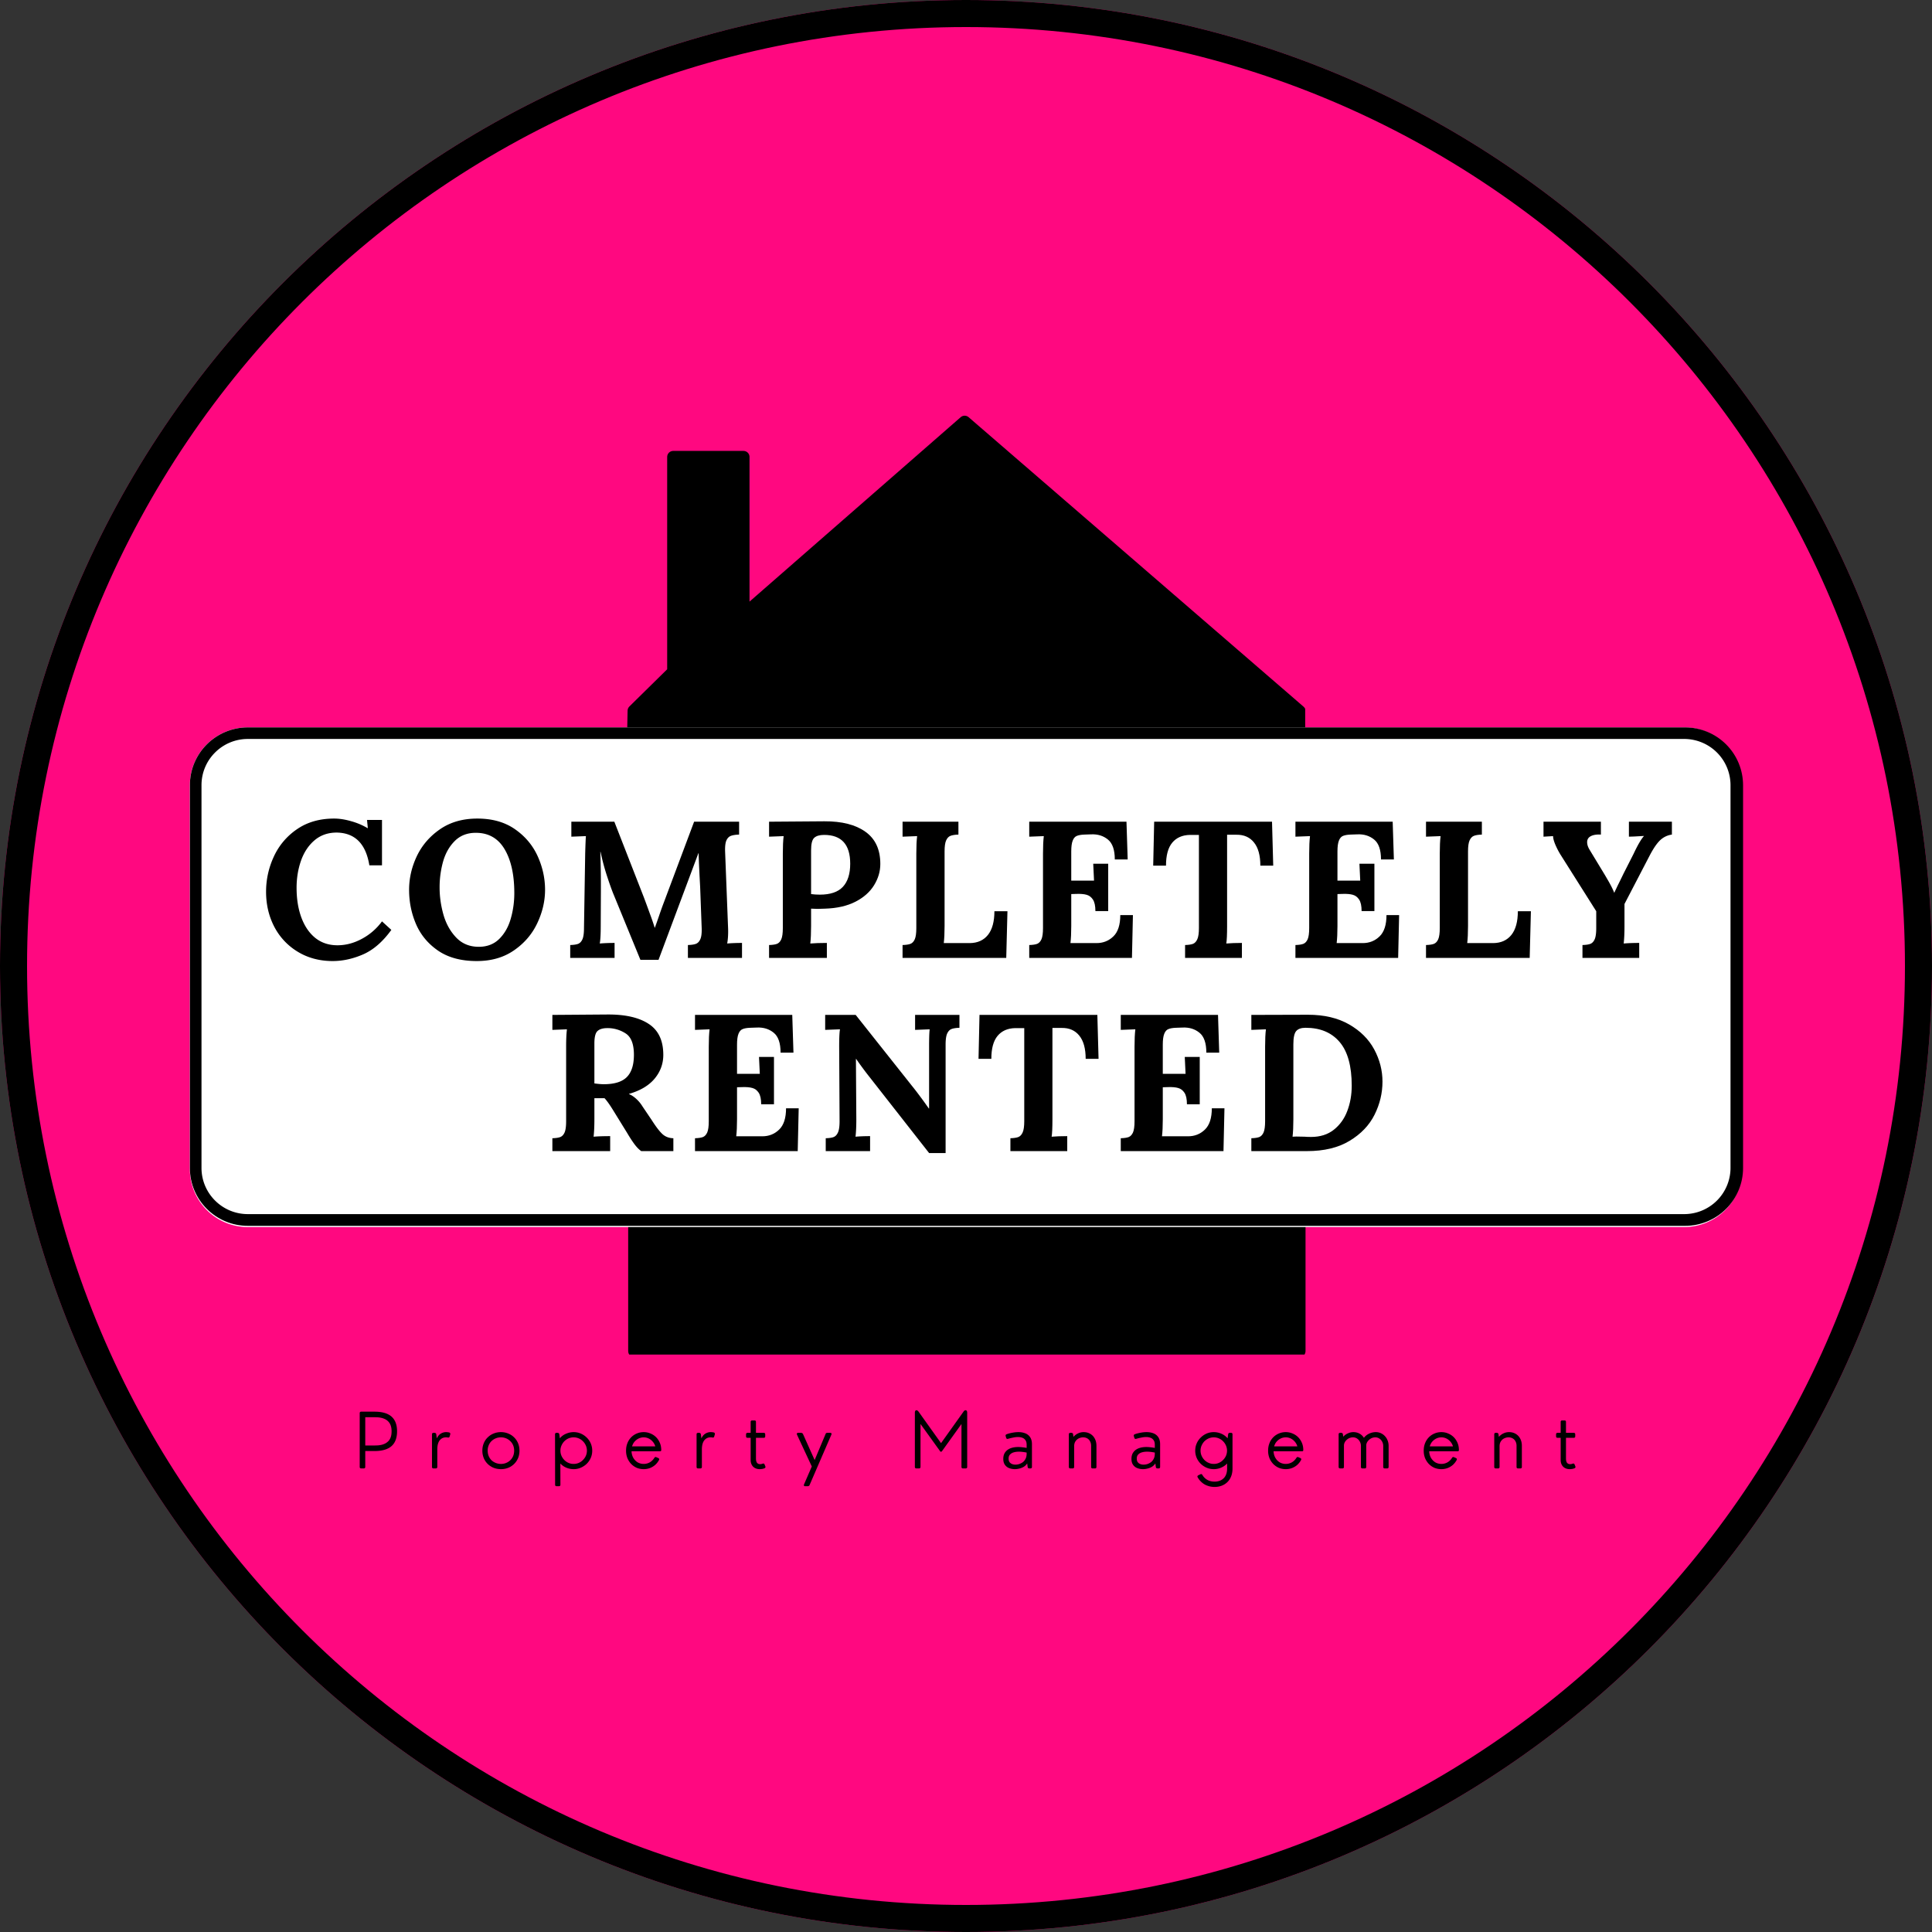 <?xml version="1.0" encoding="UTF-8"?>
<svg data-bbox="0 0 375 375" height="500" viewBox="0 0 375 375" width="500" xmlns="http://www.w3.org/2000/svg" data-type="ugc">
    <rect x="0" y="0" width="375" height="375" fill="#333333" stroke="none"/>
    <g>
        <defs>
            <clipPath id="6d9a7a7d-f249-4e81-9a53-9fd07bd18cbe">
                <path d="M187.5 0C83.945 0 0 83.945 0 187.5S83.945 375 187.5 375 375 291.055 375 187.5 291.055 0 187.5 0m0 0"/>
            </clipPath>
            <clipPath id="f7c24812-be7b-4aa9-9f21-af05a945dc8f">
                <path d="M121.336 80.383h132v62.25h-132Zm0 0"/>
            </clipPath>
            <clipPath id="669ef35b-1e82-4fec-aca6-99016694bbbc">
                <path d="M111.879 235.922h145.5v27h-145.5Zm0 0"/>
            </clipPath>
            <clipPath id="c2911f27-6313-420b-83a8-18d7afb9da4b">
                <path d="M123.617 137.223h127.766v123.812H123.617Zm0 0"/>
            </clipPath>
            <clipPath id="86951eb5-2276-4ad9-8394-3240d809be95">
                <path d="M36.844 141.188h301.558v96.984H36.844Zm0 0"/>
            </clipPath>
            <clipPath id="326f42f2-1ee4-4db7-b0e0-6adce83a7d50">
                <path d="M48.094 141.188h278.812a11.25 11.25 0 0 1 11.25 11.25v74.484a11.25 11.25 0 0 1-3.293 7.957 11.25 11.25 0 0 1-7.957 3.293H48.094c-6.215 0-11.25-5.035-11.25-11.25v-74.484c0-6.211 5.035-11.25 11.25-11.25m0 0"/>
            </clipPath>
            <clipPath id="49f32f26-f82a-4be7-a42c-98252e11ffee">
                <path d="M36.86 141.188h301.484v96.75H36.859Zm0 0"/>
            </clipPath>
            <clipPath id="3289cbff-ab3b-4067-8a30-aaff61a79bad">
                <path d="M48.117 141.188H327.07c2.985 0 5.848 1.183 7.961 3.289a11.2 11.2 0 0 1 3.297 7.933v74.305c0 2.976-1.187 5.832-3.297 7.937a11.28 11.28 0 0 1-7.96 3.286H48.116c-6.219 0-11.258-5.024-11.258-11.223V152.41c0-6.195 5.04-11.222 11.258-11.222m0 0"/>
            </clipPath>
            <clipPath id="ca4cbe5b-34f3-430e-b797-1e309bf1f1dd">
                <path d="M122.656 81.871h129.735v56.102H122.656Zm0 0"/>
            </clipPath>
            <clipPath id="2dd201ef-50eb-4128-bbb4-fbcca6829be0">
                <path d="m187.5 81.871 64.844 56.102H122.656Zm0 0"/>
            </clipPath>
            <clipPath id="9b3b4420-09b3-4a08-91d5-4abb2c8bad6c">
                <path d="M130.582 88.988h13.445v49.973h-13.445Zm0 0"/>
            </clipPath>
        </defs>
        <g clip-path="url(#6d9a7a7d-f249-4e81-9a53-9fd07bd18cbe)">
            <path fill="#ff0880" d="M375 0v375H0V0z"/>
            <path d="M187.5 0C83.945 0 0 83.945 0 187.5S83.945 375 187.5 375 375 291.055 375 187.5 291.055 0 187.5 0Zm0 0" fill="none" stroke-width="10.5" stroke="#000000"/>
        </g>
        <g clip-path="url(#f7c24812-be7b-4aa9-9f21-af05a945dc8f)">
            <path transform="matrix(.233 0 0 .234 100.713 31.052)" d="m650.439 457.285.016 93.268-34.874-27.9V835.24H131.329V517.05l-37.678 33.503 1.914-93.686 32.574-31.914h.403V246.329h58.6V377.3l184.214-160.191Zm0 0" fill="none" stroke-width="10" stroke-linecap="round" stroke-linejoin="round" stroke="#000000"/>
        </g>
        <g clip-path="url(#669ef35b-1e82-4fec-aca6-99016694bbbc)">
            <path transform="matrix(.266 0 0 .266 88.327 40.048)" d="m650.443 457.287.015 93.264-34.875-27.903v312.588H131.326V517.047l-37.683 33.504 1.926-93.675 32.581-31.916h.397V246.342h58.59V377.3l184.222-160.182Zm0 0" fill="none" stroke-width="10" stroke-linecap="round" stroke-linejoin="round" stroke="#000000"/>
        </g>
        <g clip-path="url(#c2911f27-6313-420b-83a8-18d7afb9da4b)">
            <path d="M123.617 137.223h127.684v123.812H123.617Zm0 0" fill="#000000"/>
        </g>
        <g clip-path="url(#86951eb5-2276-4ad9-8394-3240d809be95)">
            <g clip-path="url(#326f42f2-1ee4-4db7-b0e0-6adce83a7d50)">
                <path d="M36.844 141.188h301.18v96.984H36.843Zm0 0" fill="#ffffff"/>
            </g>
        </g>
        <g clip-path="url(#49f32f26-f82a-4be7-a42c-98252e11ffee)">
            <g clip-path="url(#3289cbff-ab3b-4067-8a30-aaff61a79bad)">
                <path transform="matrix(.75 0 0 .748 36.86 141.189)" d="M15-.002h371.707a15 15 0 0 1 15.001 14.998v99.3c0 3.979-1.582 7.795-4.393 10.609a15 15 0 0 1-10.608 4.39H15.001C6.714 129.295 0 122.58 0 114.297V14.996C0 6.716 6.714-.002 15-.002Zm0 0" fill="none" stroke-width="6" stroke="#000000"/>
            </g>
        </g>
        <g clip-path="url(#ca4cbe5b-34f3-430e-b797-1e309bf1f1dd)">
            <g clip-path="url(#2dd201ef-50eb-4128-bbb4-fbcca6829be0)">
                <path d="M122.656 81.871h129.735v56.102H122.656Zm0 0" fill="#000000"/>
            </g>
        </g>
        <g clip-path="url(#9b3b4420-09b3-4a08-91d5-4abb2c8bad6c)">
            <path d="M130.582 88.988h13.445v49.953h-13.445Zm0 0" fill="#000000"/>
        </g>
        <path d="M64.598 186.54q-3.814 0-6.765-1.782a12.25 12.25 0 0 1-4.578-4.844q-1.611-3.077-1.61-6.828-.001-3.574 1.516-6.844a12.9 12.9 0 0 1 4.515-5.312q2.982-2.046 7.188-2.047 1.499.001 3.25.5a13.2 13.2 0 0 1 3.234 1.36h.047l-.156-1.594h2.906v8.812h-2.453c-.68-4.187-2.793-6.304-6.344-6.36q-2.531 0-4.297 1.5-1.752 1.489-2.625 3.954-.86 2.456-.859 5.281 0 3.251.938 5.781.949 2.534 2.718 3.954 1.781 1.406 4.282 1.406c1.601 0 3.18-.414 4.734-1.25a11.6 11.6 0 0 0 3.906-3.39l1.813 1.656q-2.485 3.438-5.47 4.75-2.985 1.295-5.89 1.296m0 0" fill="#000000"/>
        <path d="M92.546 186.54c-3.024 0-5.516-.665-7.485-2q-2.938-2.014-4.297-5.141c-.906-2.094-1.359-4.32-1.359-6.688q0-3.356 1.5-6.531 1.514-3.171 4.516-5.234 2.999-2.063 7.234-2.063 4.343 0 7.297 2.063 2.965 2.063 4.406 5.234 1.437 3.175 1.438 6.531-.002 3.284-1.516 6.485-1.502 3.189-4.516 5.265-3 2.08-7.218 2.078m.375-2.766q2.45 0 4-1.547 1.546-1.545 2.218-3.922c.458-1.594.688-3.242.688-4.953 0-3.57-.633-6.414-1.89-8.531q-1.893-3.172-5.579-3.172-2.5 0-4.094 1.594-1.58 1.58-2.265 4a18.5 18.5 0 0 0-.672 5.015q0 2.642.75 5.297.762 2.643 2.484 4.438 1.717 1.78 4.36 1.78m0 0" fill="#000000"/>
        <path d="M119.21 173.883q-.563-1.324-1.343-3.703a44 44 0 0 1-1.297-4.828h-.047c.07 2.293.11 4.383.11 6.266v1.28l-.032 6.845q0 2.33-.187 3.39c.832-.07 1.789-.11 2.875-.11v2.907h-8.61v-2.5q1.014-.03 1.547-.234.529-.218.828-.891.296-.686.297-2.156l.234-14.469q.077-2.747.141-3.39l-2.828.109v-2.906h8.344l5.703 14.609c.375.992.773 2.078 1.203 3.266.438 1.18.742 2.078.922 2.703h.031q.154-.373.828-2.328.53-1.56.953-2.657l5.844-15.594h8.734v2.5q-1.03.035-1.593.25-.564.205-.875.891-.298.675-.25 2.14l.562 14.47c.07 1.28.02 2.414-.156 3.39.832-.07 1.79-.11 2.875-.11v2.907h-10.5v-2.5q1.012-.03 1.563-.234.544-.218.843-.891.311-.686.266-2.156l-.297-8-.078-1.438q-.189-3.668-.219-5.094h-.047l-7.734 20.688h-3.516Zm0 0" fill="#000000"/>
        <path d="M149.276 183.43q1.013-.03 1.546-.234.53-.218.829-.891.294-.686.296-2.156V165.68q-.001-2.108.157-3.39l-2.828.109v-2.906l10.718-.079q5.11-.03 7.985 2.032 2.89 2.05 2.89 6.25 0 2.143-1.203 4.109-1.205 1.97-3.625 3.219-2.424 1.237-5.89 1.344l-1.47.046-1.25-.046v3.328c0 1.437-.054 2.586-.155 3.437.812-.07 1.882-.11 3.218-.11v2.907h-11.218Zm9.859-9.781q3.046.001 4.469-1.516c.945-1.02 1.422-2.516 1.422-4.484q0-5.592-5.063-5.594-1.33.002-1.937.578c-.399.375-.594 1.18-.594 2.406v8.5q.796.111 1.703.11m0 0" fill="#000000"/>
        <path d="M175.186 183.43q1.013-.03 1.546-.234.53-.218.829-.891.294-.686.296-2.156V165.68q-.001-2.108.157-3.39l-2.828.109v-2.906h10.843v2.5q-1.032.034-1.562.25-.517.204-.828.89-.299.675-.297 2.14v14.47c0 1.355-.055 2.46-.156 3.312h5.062q2.262-.029 3.516-1.594 1.249-1.575 1.25-4.594h2.531l-.234 9.063h-20.125Zm0 0" fill="#000000"/>
        <path d="M199.774 183.43q1.013-.03 1.547-.234.527-.218.828-.891c.195-.457.297-1.176.297-2.156V165.68q-.001-2.108.156-3.39l-2.828.109v-2.906h18.875l.234 7.328h-2.5q-.001-2.797-1.344-3.875-1.33-1.078-3.218-1l-1.36.047q-.909.034-1.437.25-.533.205-.813.921-.28.704-.281 2.11v5.656h4.422c-.031-.426-.086-1.52-.156-3.281h2.906v9.187h-2.485q-.002-1.513-.484-2.234-.469-.716-1.219-.922-.751-.218-2-.172l-.984.031v6.204c0 1.355-.055 2.46-.156 3.312h5.062c1.281 0 2.367-.43 3.266-1.297q1.343-1.294 1.344-4.14h2.453l-.188 8.312h-19.937Zm0 0" fill="#000000"/>
        <path d="M230.024 183.43q1.013-.03 1.547-.234.528-.218.828-.891.311-.686.312-2.156v-18.094h-1.75c-1.48.031-2.625.54-3.437 1.516-.805.98-1.203 2.464-1.203 4.453h-2.485l.188-8.531h22.875l.234 8.53h-2.5q-.002-2.982-1.234-4.5-1.22-1.529-3.406-1.5h-1.813v17.72c0 1.687-.055 2.82-.156 3.39.832-.07 1.844-.11 3.031-.11v2.907h-11.031Zm0 0" fill="#000000"/>
        <path d="M251.443 183.43q1.013-.03 1.546-.234.53-.218.829-.891.294-.686.296-2.156V165.68q-.001-2.108.157-3.39l-2.828.109v-2.906h18.875l.234 7.328h-2.5q-.002-2.797-1.344-3.875-1.33-1.078-3.219-1l-1.359.047q-.909.034-1.437.25-.533.205-.813.921-.28.704-.281 2.11v5.656h4.422c-.031-.426-.086-1.52-.156-3.281h2.906v9.187h-2.485q-.002-1.513-.484-2.234-.469-.716-1.219-.922-.751-.218-2-.172l-.984.031v6.204c0 1.355-.055 2.46-.156 3.312h5.062q1.92.002 3.266-1.297 1.343-1.294 1.344-4.14h2.453l-.188 8.312h-19.937Zm0 0" fill="#000000"/>
        <path d="M276.787 183.43q1.013-.03 1.547-.234.527-.218.828-.891c.195-.457.297-1.176.297-2.156V165.68q-.001-2.108.156-3.39l-2.828.109v-2.906h10.843v2.5q-1.032.034-1.562.25-.517.204-.828.89-.298.675-.297 2.14v14.47c0 1.355-.055 2.46-.156 3.312h5.062q2.262-.029 3.516-1.594 1.249-1.575 1.25-4.594h2.531l-.234 9.063h-20.125Zm0 0" fill="#000000"/>
        <path d="M307.156 183.43q1.013-.03 1.547-.234.528-.218.828-.891c.195-.457.297-1.176.297-2.156v-3.281l-6.938-10.985a15 15 0 0 1-1.015-1.969q-.422-1.013-.422-1.625l-1.86.11v-2.906h11.141v2.5q-1.207-.078-1.937.296c-.493.25-.735.641-.735 1.172q-.001.675.453 1.438l2.86 4.719q.122.19.859 1.468.733 1.284 1.078 2.188h.031q.106-.263.266-.578c.102-.22.219-.461.344-.735a143 143 0 0 0 1.172-2.39l1.953-3.844c.781-1.664 1.445-2.813 2-3.438v-.03l-1.953.109-.954.03v-2.905h8.344v2.5a4.08 4.08 0 0 0-2.265 1.078c-.625.586-1.305 1.57-2.032 2.953l-4.906 9.437v4.281c0 1.407-.055 2.54-.156 3.391.832-.07 1.836-.11 3.015-.11v2.907h-11.015Zm0 0" fill="#000000"/>
        <path d="M107.215 220.93q1.013-.03 1.546-.234.53-.218.829-.891.294-.686.296-2.156V203.18q-.001-2.108.157-3.39l-2.828.109v-2.906l10.718-.079q5.17-.03 7.985 1.829 2.826 1.845 2.828 6 0 2.596-1.688 4.625-1.687 2.015-4.968 2.953v.047c.457.18.925.484 1.406.921a6.7 6.7 0 0 1 1.203 1.454l1.781 2.64q1.28 2.004 2.125 2.766c.563.5 1.258.761 2.094.781v2.5h-6.234q-.644-.451-1.282-1.297-.644-.855-1.468-2.25l-2.797-4.531q-.939-1.513-1.578-2.188h-1.97v4.032c0 1.437-.054 2.586-.155 3.437.812-.07 1.882-.11 3.218-.11v2.907h-11.218Zm9.968-10.484q3.093.001 4.47-1.375 1.389-1.388 1.39-4.328c0-2.094-.54-3.477-1.61-4.157a6.4 6.4 0 0 0-3.53-1.031q-1.33.002-1.938.578c-.399.375-.594 1.18-.594 2.406v7.75c.75.106 1.351.157 1.812.157m0 0" fill="#000000"/>
        <path d="M134.9 220.93q1.014-.03 1.547-.234.53-.218.829-.891.294-.686.296-2.156V203.18q-.001-2.108.157-3.39l-2.828.109v-2.906h18.875l.234 7.328h-2.5q-.001-2.797-1.344-3.875-1.33-1.078-3.219-1l-1.359.047q-.909.034-1.437.25-.532.205-.813.921-.28.704-.281 2.11v5.656h4.422q-.05-.64-.157-3.281h2.907v9.187h-2.485q-.002-1.513-.484-2.234-.469-.716-1.219-.922-.751-.218-2-.172l-.984.031v6.204c0 1.355-.055 2.46-.156 3.312h5.062q1.92.002 3.266-1.297 1.342-1.294 1.343-4.14h2.454l-.188 8.312h-19.937Zm0 0" fill="#000000"/>
        <path d="M168.244 208.368a76 76 0 0 1-2.078-2.844h-.032l.078 11.719c0 1.406-.054 2.539-.156 3.39.8-.07 1.742-.11 2.828-.11v2.907h-8.61v-2.5q1.032-.03 1.548-.234.528-.218.828-.891.311-.686.312-2.156l-.078-14.469q-.001-2.513.157-3.39l-2.875.109v-2.906h5.921l11.563 14.578a96 96 0 0 1 2.64 3.593h.047V203.18c0-1.633.036-2.766.11-3.39l-2.828.109v-2.906h8.609v2.5q-1.032.034-1.562.25-.517.204-.829.89-.297.675-.296 2.14v21.032h-3.204Zm0 0" fill="#000000"/>
        <path d="M196.12 220.93q1.015-.03 1.548-.234.528-.218.828-.891.311-.686.312-2.156v-18.094h-1.75c-1.48.031-2.625.54-3.437 1.516-.805.98-1.203 2.464-1.203 4.453h-2.485l.188-8.531h22.875l.234 8.53h-2.5q-.002-2.982-1.234-4.5-1.22-1.529-3.406-1.5h-1.813v17.72c0 1.687-.055 2.82-.156 3.39.832-.07 1.844-.11 3.031-.11v2.907h-11.031Zm0 0" fill="#000000"/>
        <path d="M217.54 220.93q1.014-.03 1.548-.234.527-.218.828-.891c.195-.457.297-1.176.297-2.156V203.18q-.001-2.108.156-3.39l-2.828.109v-2.906h18.875l.234 7.328h-2.5q-.001-2.797-1.344-3.875-1.33-1.078-3.219-1l-1.359.047q-.909.034-1.437.25-.532.205-.813.921-.28.704-.281 2.11v5.656h4.422c-.031-.426-.086-1.52-.156-3.281h2.906v9.187h-2.485q-.002-1.513-.484-2.234-.469-.716-1.219-.922-.751-.218-2-.172l-.984.031v6.204c0 1.355-.055 2.46-.156 3.312h5.062c1.281 0 2.367-.43 3.266-1.297q1.343-1.294 1.344-4.14h2.453l-.188 8.312h-19.937Zm0 0" fill="#000000"/>
        <path d="M242.885 220.93q1.013-.03 1.547-.234.527-.218.828-.891c.195-.457.297-1.176.297-2.156V203.18q-.001-2.108.156-3.39l-2.828.109v-2.906l10.984-.032q4.716 0 7.984 1.875 3.264 1.862 4.875 4.844c1.07 1.992 1.61 4.078 1.61 6.266q-.001 3.328-1.531 6.406-1.535 3.081-4.844 5.078c-2.2 1.336-4.961 2-8.282 2h-10.796Zm11.593-.25c1.758 0 3.227-.46 4.407-1.39q1.78-1.407 2.625-3.657.857-2.25.859-4.89 0-5.73-2.344-8.485-2.343-2.766-6.61-2.766-1.282.001-1.827.641c-.367.43-.547 1.281-.547 2.563v14.547c0 1.406-.055 2.539-.156 3.39q.186-.03.718-.031l1.625.031q.499.047 1.25.047m0 0" fill="#000000"/>
        <path d="M70.6 285.02h-.484q-.298 0-.297-.297v-10.422c0-.195.097-.297.297-.297h2.562q2.233.002 3.313.953 1.078.955 1.078 2.86c0 1.281-.36 2.242-1.078 2.875q-1.08.954-3.313.953h-1.781v3.078c0 .2-.102.297-.297.297m.297-9.937v5.484h1.781c.164 0 .36-.004.578-.016q.342-.012.719-.094.373-.074.734-.25.358-.17.657-.468a2.1 2.1 0 0 0 .468-.766q.172-.466.172-1.156c0-.445-.058-.828-.172-1.14a2.15 2.15 0 0 0-1.125-1.235 3.5 3.5 0 0 0-.734-.25 5 5 0 0 0-.719-.094c-.219-.008-.414-.016-.578-.016Zm0 0" fill="#000000"/>
        <path d="M84.584 285.02h-.438q-.298 0-.297-.297v-6.312q0-.296.297-.297h.203a.34.34 0 0 1 .203.062q.093.064.125.203l.11.813c.195-.426.453-.735.765-.922.32-.195.672-.297 1.047-.297q.141.002.281.016.14.017.297.047.14.035.188.14.059.095.031.219l-.125.422q-.032.14-.125.187a.33.33 0 0 1-.234.016 2 2 0 0 0-.344-.031q-.767 0-1.234.594-.456.595-.454 1.765v3.375q-.002.298-.296.297m0 0" fill="#000000"/>
        <path d="M97.235 285.16q-.75-.001-1.406-.25a3.7 3.7 0 0 1-1.14-.734 3.4 3.4 0 0 1-.782-1.14 3.8 3.8 0 0 1-.281-1.47q0-.796.281-1.452c.188-.446.446-.828.782-1.14q.496-.482 1.14-.735a3.7 3.7 0 0 1 1.406-.266c.5 0 .961.09 1.391.266q.655.253 1.14.734.5.471.782 1.14.28.657.281 1.454 0 .798-.281 1.469a3.47 3.47 0 0 1-1.922 1.875c-.43.164-.89.25-1.39.25m0-1.015q.528 0 .985-.187a2.5 2.5 0 0 0 .812-.516q.358-.342.563-.813.201-.48.203-1.062c0-.383-.07-.735-.203-1.047a2.3 2.3 0 0 0-.563-.812q-.345-.342-.812-.532a2.6 2.6 0 0 0-.985-.187q-.532 0-1 .187c-.312.125-.59.305-.828.531q-.346.332-.547.813a2.6 2.6 0 0 0-.203 1.047q0 .581.203 1.062.2.471.547.813a2.7 2.7 0 0 0 1.828.703m0 0" fill="#000000"/>
        <path d="M111.34 277.973q.748 0 1.391.281c.438.188.82.45 1.156.782a3.5 3.5 0 0 1 1.063 2.53q0 .75-.281 1.407-.283.644-.782 1.14a3.8 3.8 0 0 1-1.156.766 3.4 3.4 0 0 1-1.39.282q-.722 0-1.407-.282a3.35 3.35 0 0 1-1.172-.812l.016 4.11c0 .195-.102.296-.297.296h-.437q-.298-.001-.297-.297l-.016-9.765q0-.296.297-.297h.203a.34.34 0 0 1 .203.062q.093.064.125.203l.11.797q.48-.591 1.203-.89a3.7 3.7 0 0 1 1.469-.313m0 6.172q.53.001 1-.203.469-.199.813-.563.357-.356.563-.812a2.53 2.53 0 0 0 0-1.985 2.7 2.7 0 0 0-.563-.828q-.345-.357-.812-.562a2.5 2.5 0 0 0-1-.203q-.533.002-1 .203a2.7 2.7 0 0 0-.813.562c-.23.243-.414.516-.547.828a2.4 2.4 0 0 0-.203.985q-.001.532.203 1 .2.456.547.812.356.364.813.563.467.204 1 .203m0 0" fill="#000000"/>
        <path d="M124.94 277.973q.703.001 1.312.266.623.25 1.094.719.466.469.734 1.109.265.626.266 1.375c0 .117-.031.187-.094.219a.4.4 0 0 1-.172.03h-5.5c.02.493.14.923.36 1.298q.328.55.843.86.528.296 1.172.296.608 0 1.156-.297.544-.31.907-.89.137-.218.359-.126l.422.188q.233.128.11.375-.3.55-.75.953a3.4 3.4 0 0 1-1.032.61 3.5 3.5 0 0 1-1.187.203c-.47 0-.915-.086-1.329-.25a3.5 3.5 0 0 1-1.078-.735 3.7 3.7 0 0 1-.75-1.14 3.9 3.9 0 0 1-.265-1.47q-.002-.796.265-1.452a3.32 3.32 0 0 1 1.828-1.875c.414-.176.86-.266 1.328-.266m0 1.016q-.502 0-.97.219-.456.222-.796.609-.33.375-.485.922h4.5a2.3 2.3 0 0 0-.5-.922 2.4 2.4 0 0 0-.78-.61 2.2 2.2 0 0 0-.97-.218m0 0" fill="#000000"/>
        <path d="M135.94 285.02h-.438q-.298 0-.297-.297v-6.312q0-.296.297-.297h.203a.34.34 0 0 1 .203.062q.092.064.125.203l.11.813c.195-.426.453-.735.765-.922.32-.195.672-.297 1.047-.297q.141.002.281.016.14.017.297.047.141.035.188.14.059.095.031.219l-.125.422q-.033.14-.125.187a.33.33 0 0 1-.234.016 2 2 0 0 0-.344-.031q-.767 0-1.234.594-.456.595-.454 1.765v3.375q-.002.298-.296.297m0 0" fill="#000000"/>
        <path d="M147.435 285.16q-.487-.002-.875-.203a1.5 1.5 0 0 1-.625-.609q-.234-.406-.234-.969v-4.297h-.594q-.298.001-.297-.296v-.375q0-.296.297-.297h.594v-2.11c0-.195.097-.297.297-.297h.453c.187 0 .281.102.281.297v2.11h1.5c.195 0 .297.101.297.297v.375c0 .199-.102.296-.297.296h-1.5v4q-.001.563.203.844.218.268.594.266.092.001.219-.016.14-.03.28-.078.265-.106.376.156l.14.344q.061.129.016.234c-.023.063-.078.118-.172.157a2.3 2.3 0 0 1-.5.14q-.22.031-.453.032m0 0" fill="#000000"/>
        <path d="M160.574 278.114h.578q.172 0 .22.094c.038.062.038.148 0 .25l-4.235 9.796a.3.3 0 0 1-.14.157.4.4 0 0 1-.204.062h-.516q-.16 0-.218-.094c-.043-.062-.043-.148 0-.25l1.515-3.5a.15.15 0 0 1-.047-.078l-2.828-6.078c-.043-.101-.047-.187-.015-.25.039-.07.125-.11.25-.11h.562c.07 0 .14.024.203.063a.3.3 0 0 1 .157.156l2.265 5.063 2.125-5.062c.031-.083.07-.141.125-.172a.44.44 0 0 1 .203-.047m0 0" fill="#000000"/>
        <path d="M178.372 285.02h-.5q-.298 0-.297-.297v-10.5q0-.279.11-.406.106-.125.265-.078.17.034.344.265l4.36 6.11 4.359-6.11q.151-.232.328-.265a.26.26 0 0 1 .281.078c.07.086.11.219.11.406v10.5c0 .2-.102.297-.297.297h-.516q-.298 0-.297-.297v-8.328l-3.765 5.25q-.095.14-.22.14-.11 0-.187-.14l-3.78-5.25v8.328c0 .2-.102.297-.298.297m0 0" fill="#000000"/>
        <path d="M197.676 277.973q.732 0 1.328.234c.406.157.723.415.953.766q.342.517.344 1.344v4.406c0 .2-.102.297-.297.297h-.203q-.142 0-.219-.062-.081-.062-.11-.204l-.093-.703q-.3.439-.703.672a3 3 0 0 1-.844.328c-.293.07-.574.11-.844.11q-.608-.002-1.125-.204a1.77 1.77 0 0 1-.812-.64q-.315-.436-.313-1.156 0-.779.375-1.282.373-.514 1.016-.765c.438-.164.93-.25 1.484-.25q.387 0 .797.047.421.047.86.125v-.61q0-.563-.235-.89a1.22 1.22 0 0 0-.61-.47q-.376-.14-.859-.14c-.292 0-.601.04-.921.11q-.488.093-.97.234-.28.096-.374-.172l-.094-.328q-.094-.28.188-.39a7 7 0 0 1 1.156-.298c.383-.07.758-.109 1.125-.109m-.578 6.313q.341 0 .718-.11.375-.124.704-.36.326-.245.53-.655.219-.404.22-1v-.22q-.392-.076-.766-.124a6 6 0 0 0-.719-.047q-.596 0-1.047.14a1.56 1.56 0 0 0-.718.438q-.251.283-.25.766c0 .273.054.496.171.672q.187.252.485.375c.207.086.43.125.672.125m0 0" fill="#000000"/>
        <path d="M210.32 277.973q.75.002 1.312.344c.375.219.664.531.875.937q.312.596.313 1.391v4.078q0 .298-.282.297h-.453q-.298 0-.297-.297v-4.078c0-.344-.07-.633-.203-.875a1.35 1.35 0 0 0-.547-.578q-.345-.201-.812-.203-.44.002-.844.203-.394.19-.64.578-.252.376-.25.969v3.984c0 .2-.102.297-.297.297h-.438q-.298 0-.297-.297v-6.312q0-.296.297-.297h.203a.34.34 0 0 1 .203.062q.093.064.125.203l.063.516q.406-.452.922-.687a2.5 2.5 0 0 1 1.047-.235m0 0" fill="#000000"/>
        <path d="M222.554 277.973q.731 0 1.328.234c.406.157.723.415.953.766q.342.517.344 1.344v4.406c0 .2-.102.297-.297.297h-.203q-.142 0-.219-.062-.081-.062-.11-.204l-.093-.703q-.3.439-.703.672a3 3 0 0 1-.844.328c-.293.07-.574.11-.844.11q-.608-.002-1.125-.204a1.77 1.77 0 0 1-.812-.64q-.315-.436-.313-1.156 0-.779.375-1.282.373-.514 1.016-.765c.438-.164.93-.25 1.484-.25q.387 0 .797.047.421.047.86.125v-.61q0-.563-.235-.89a1.22 1.22 0 0 0-.61-.47q-.377-.14-.858-.14c-.293 0-.602.04-.922.11q-.488.093-.97.234-.28.096-.374-.172l-.094-.328q-.094-.28.188-.39a7 7 0 0 1 1.156-.298c.383-.07.758-.109 1.125-.109m-.578 6.313c.226 0 .469-.036.719-.11q.375-.124.703-.36.326-.245.53-.655.219-.404.22-1v-.22q-.392-.076-.766-.124a6 6 0 0 0-.719-.047q-.596 0-1.047.14a1.56 1.56 0 0 0-.718.438q-.251.283-.25.766c0 .273.054.496.172.672q.186.252.484.375c.207.086.43.125.672.125m0 0" fill="#000000"/>
        <path d="M238.713 278.114h.234q.282.001.282.297v6.609q0 .904-.282 1.578a3.1 3.1 0 0 1-.765 1.125q-.487.45-1.11.672a4 4 0 0 1-1.312.219q-.738 0-1.375-.235a3.2 3.2 0 0 1-1.125-.656 3.6 3.6 0 0 1-.797-.984c-.094-.156-.047-.29.14-.39l.391-.188q.14-.066.235-.032a.45.45 0 0 1 .172.188q.34.575.937.922c.406.226.879.344 1.422.344q.468 0 .906-.141.435-.142.781-.453.343-.3.532-.781.201-.487.203-1.188v-.953q-.502.532-1.188.812-.675.282-1.39.282-.75 0-1.407-.282a3.8 3.8 0 0 1-1.14-.765 3.6 3.6 0 0 1-.781-1.14 3.5 3.5 0 0 1-.282-1.407q0-.748.282-1.39.279-.656.78-1.141.499-.499 1.141-.782a3.5 3.5 0 0 1 1.407-.28c.508 0 1 .105 1.468.312.47.199.868.496 1.204.89l.109-.797q.046-.264.328-.265m-3.11 6.031q.528.001.985-.203.468-.199.813-.563.357-.356.562-.812a2.53 2.53 0 0 0 0-1.985 2.7 2.7 0 0 0-.562-.828q-.344-.357-.813-.562a2.53 2.53 0 0 0-1.984 0 2.7 2.7 0 0 0-.828.562c-.23.243-.414.516-.547.828a2.4 2.4 0 0 0-.203.985q-.001.532.203 1 .2.456.547.812.358.364.828.563.467.204 1 .203m0 0" fill="#000000"/>
        <path d="M249.562 277.973q.702.001 1.312.266.623.25 1.094.719.466.469.734 1.109.265.626.266 1.375c0 .117-.031.187-.094.219a.4.4 0 0 1-.172.03h-5.5c.02.493.14.923.36 1.298q.328.55.843.86.528.296 1.172.296.608 0 1.156-.297.544-.31.907-.89.137-.218.359-.126l.422.188q.233.128.11.375-.3.55-.75.953a3.4 3.4 0 0 1-1.032.61 3.5 3.5 0 0 1-1.187.203c-.47 0-.915-.086-1.329-.25a3.5 3.5 0 0 1-1.078-.735 3.7 3.7 0 0 1-.75-1.14 3.9 3.9 0 0 1-.265-1.47q-.002-.796.265-1.452a3.32 3.32 0 0 1 1.828-1.875c.414-.176.86-.266 1.328-.266m0 1.016q-.502 0-.97.219-.456.222-.796.609c-.219.25-.383.558-.484.922h4.5a2.3 2.3 0 0 0-.5-.922 2.4 2.4 0 0 0-.782-.61 2.2 2.2 0 0 0-.969-.218m0 0" fill="#000000"/>
        <path d="M267.03 277.973c.375 0 .711.074 1.016.219q.451.204.781.578.34.363.516.844.187.486.187 1.031v4.078q-.001.298-.297.297h-.453q-.298 0-.297-.297v-4.078q-.002-.436-.203-.812a1.55 1.55 0 0 0-.547-.61 1.4 1.4 0 0 0-.796-.234q-.33.001-.641.125a1.8 1.8 0 0 0-.563.36q-.252.222-.406.515-.14.28-.14.61v4.124q0 .298-.282.297h-.453q-.298 0-.297-.297v-4.078q-.002-.436-.203-.812a1.55 1.55 0 0 0-.547-.61 1.4 1.4 0 0 0-.812-.234q-.33.001-.64.125c-.212.086-.4.203-.563.36q-.251.222-.391.515-.14.28-.14.61v4.124c0 .2-.102.297-.297.297h-.438q-.298 0-.297-.297v-6.312q0-.296.297-.297h.203a.34.34 0 0 1 .203.062c.063.043.102.11.125.203l.063.485q.405-.435.922-.656a2.5 2.5 0 0 1 1.047-.235c.445 0 .847.102 1.203.297q.526.298.843.813a2.7 2.7 0 0 1 1.016-.813 3 3 0 0 1 1.281-.297m0 0" fill="#000000"/>
        <path d="M279.767 277.973q.703.001 1.312.266.623.25 1.094.719c.312.312.554.683.734 1.109q.265.626.266 1.375c0 .117-.031.187-.094.219a.4.4 0 0 1-.172.03h-5.5c.02.493.14.923.36 1.298q.328.55.843.86.527.296 1.172.296.608 0 1.156-.297.544-.31.907-.89c.093-.145.21-.188.359-.126l.422.188q.233.128.11.375-.3.55-.75.953a3.4 3.4 0 0 1-1.032.61 3.5 3.5 0 0 1-1.187.203c-.47 0-.915-.086-1.329-.25a3.5 3.5 0 0 1-1.078-.735 3.7 3.7 0 0 1-.75-1.14 3.9 3.9 0 0 1-.265-1.47q-.002-.796.265-1.452a3.32 3.32 0 0 1 1.828-1.875c.414-.176.86-.266 1.329-.266m0 1.016q-.502 0-.97.219-.456.222-.796.609-.33.375-.484.922h4.5a2.3 2.3 0 0 0-.5-.922 2.4 2.4 0 0 0-.782-.61 2.2 2.2 0 0 0-.969-.218m0 0" fill="#000000"/>
        <path d="M292.893 277.973q.75.002 1.312.344c.375.219.664.531.875.937q.312.596.313 1.391v4.078q0 .298-.282.297h-.453q-.298 0-.297-.297v-4.078c0-.344-.07-.633-.203-.875a1.35 1.35 0 0 0-.547-.578q-.344-.201-.812-.203-.44.002-.844.203-.394.19-.64.578-.252.376-.25.969v3.984q-.002.299-.298.297h-.437q-.298 0-.297-.297v-6.312q0-.296.297-.297h.203a.34.34 0 0 1 .203.062c.063.043.102.11.125.203l.063.516q.406-.452.922-.687a2.5 2.5 0 0 1 1.046-.235m0 0" fill="#000000"/>
        <path d="M304.658 285.16q-.487-.002-.875-.203a1.5 1.5 0 0 1-.625-.609q-.234-.406-.234-.969v-4.297h-.594q-.298.001-.297-.296v-.375q0-.296.297-.297h.594v-2.11c0-.195.097-.297.297-.297h.453c.187 0 .281.102.281.297v2.11h1.5c.195 0 .297.101.297.297v.375c0 .199-.102.296-.297.296h-1.5v4q-.001.563.203.844.218.268.594.266.091.001.219-.016.14-.03.28-.078.265-.106.376.156l.14.344q.061.129.016.234c-.023.063-.078.118-.172.157a2.3 2.3 0 0 1-.5.14q-.22.031-.453.032m0 0" fill="#000000"/>
    </g>
</svg>
